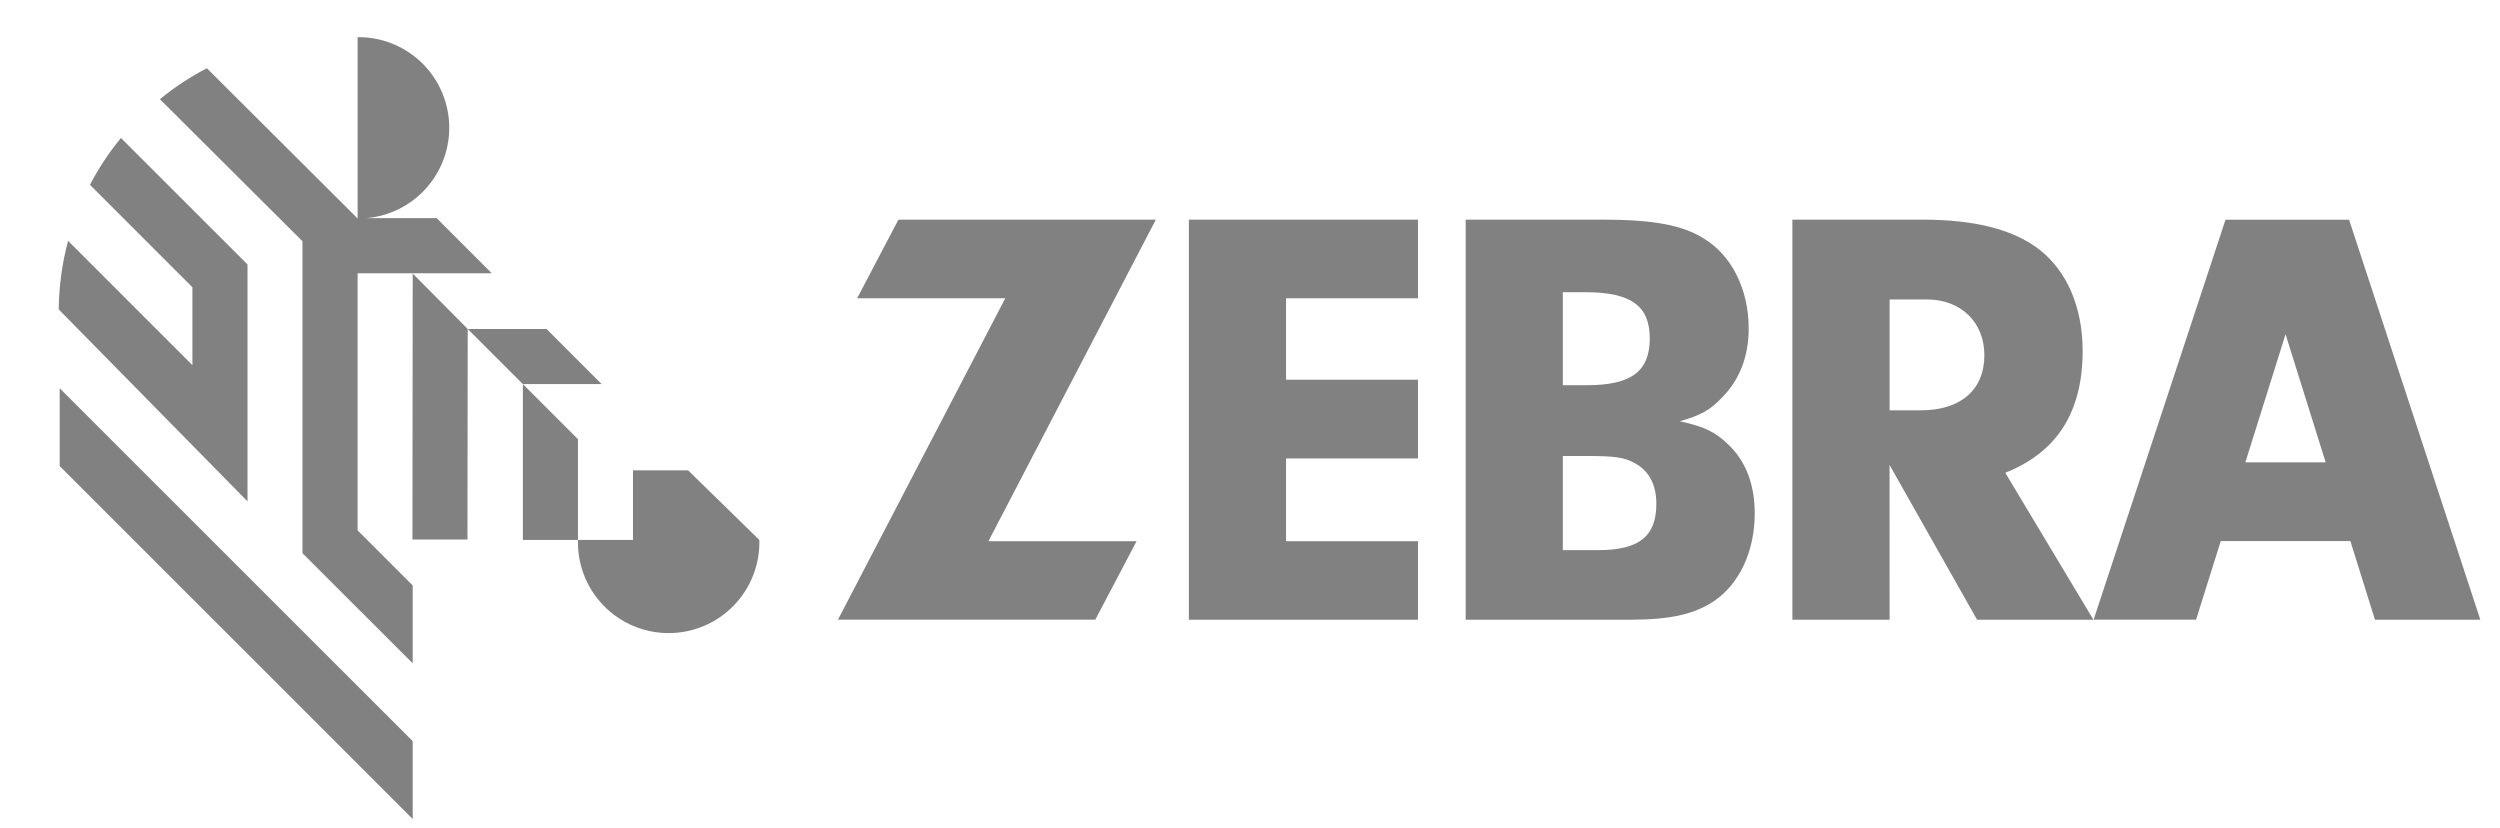 <svg xmlns="http://www.w3.org/2000/svg" width="160" height="53" viewBox="0 0 160 53" fill="none"><g clip-path="url(#clip0_17489_31222)"><path d="M36.989 28.109L33.464 24.584V34.556H36.989V28.109ZM22.887 17.487H31.47L27.961 13.978L27.944 13.962H23.437C24.933 13.835 26.323 13.134 27.313 12.004C28.303 10.875 28.817 9.405 28.745 7.905C28.674 6.405 28.024 4.991 26.931 3.96C25.839 2.929 24.389 2.362 22.887 2.378V13.982L13.239 4.368C12.171 4.921 11.164 5.585 10.234 6.349L19.358 15.439V35.405L26.413 42.452V37.47L22.887 33.944V17.487Z" fill="#818181"></path><path d="M26.413 17.508L26.396 34.531H29.917L29.934 21.054L26.413 17.508ZM38.504 24.579L34.982 21.058H29.938L33.459 24.579H38.504ZM15.841 32.088V16.925L7.741 8.83C6.978 9.758 6.313 10.762 5.756 11.826L12.315 18.386V23.372L4.357 15.414C3.983 16.813 3.774 18.286 3.758 19.801L15.841 32.088ZM3.82 24.846V29.828L26.413 52.416V47.434L3.82 24.846ZM44.039 30.102H40.51V34.556H36.989C36.968 35.331 37.103 36.103 37.385 36.825C37.667 37.548 38.092 38.206 38.633 38.762C39.174 39.317 39.82 39.759 40.535 40.061C41.249 40.362 42.017 40.518 42.793 40.518C43.568 40.518 44.336 40.362 45.051 40.061C45.765 39.759 46.412 39.317 46.953 38.762C47.494 38.206 47.918 37.548 48.201 36.825C48.483 36.103 48.618 35.331 48.597 34.556L44.039 30.102ZM72.742 34.635L70.099 39.659H53.629L64.338 19.089H54.857L57.5 14.057H73.974L63.26 34.635H72.742ZM82.306 24.305H90.751V29.341H82.306V34.635H90.751V39.663H76.088V14.057H90.751V19.089H82.306V24.305ZM102.551 14.057C105.814 14.057 107.696 14.403 109.077 15.285C110.842 16.363 111.916 18.548 111.916 21.008C111.916 22.81 111.342 24.309 110.189 25.462C109.46 26.227 108.886 26.573 107.504 26.96C109.077 27.301 109.768 27.647 110.576 28.417C111.725 29.491 112.303 30.989 112.303 32.87C112.303 35.247 111.342 37.357 109.693 38.473C108.424 39.318 106.888 39.663 104.283 39.663H93.802V14.057H102.551ZM100.021 24.654H101.552C104.395 24.654 105.585 23.772 105.585 21.657C105.585 19.585 104.395 18.702 101.477 18.702H100.021V24.654ZM100.021 35.209H102.285C104.894 35.209 106.006 34.327 106.006 32.254C106.006 31.026 105.548 30.14 104.624 29.64C103.933 29.258 103.321 29.183 101.44 29.183H100.021V35.209ZM120.935 39.663H114.713V14.057H123.004C126.38 14.057 128.835 14.673 130.525 15.976C132.294 17.362 133.289 19.664 133.289 22.465C133.289 26.377 131.641 28.95 128.336 30.256L133.98 39.663H126.534L120.931 29.757L120.935 39.663ZM122.933 26.261C125.464 26.261 127 24.962 127 22.731C127 20.625 125.501 19.164 123.316 19.164H120.935V26.261H122.933ZM151.998 39.663H158.741L150.341 14.061H142.433L133.992 39.659H140.548L142.129 34.627H150.424L151.998 39.663ZM143.703 29.59L146.275 21.391L148.843 29.59H143.703Z" fill="#818181"></path></g><defs><clipPath id="clip0_17489_31222"><rect width="160" height="52.416" fill="white"></rect></clipPath></defs></svg>
